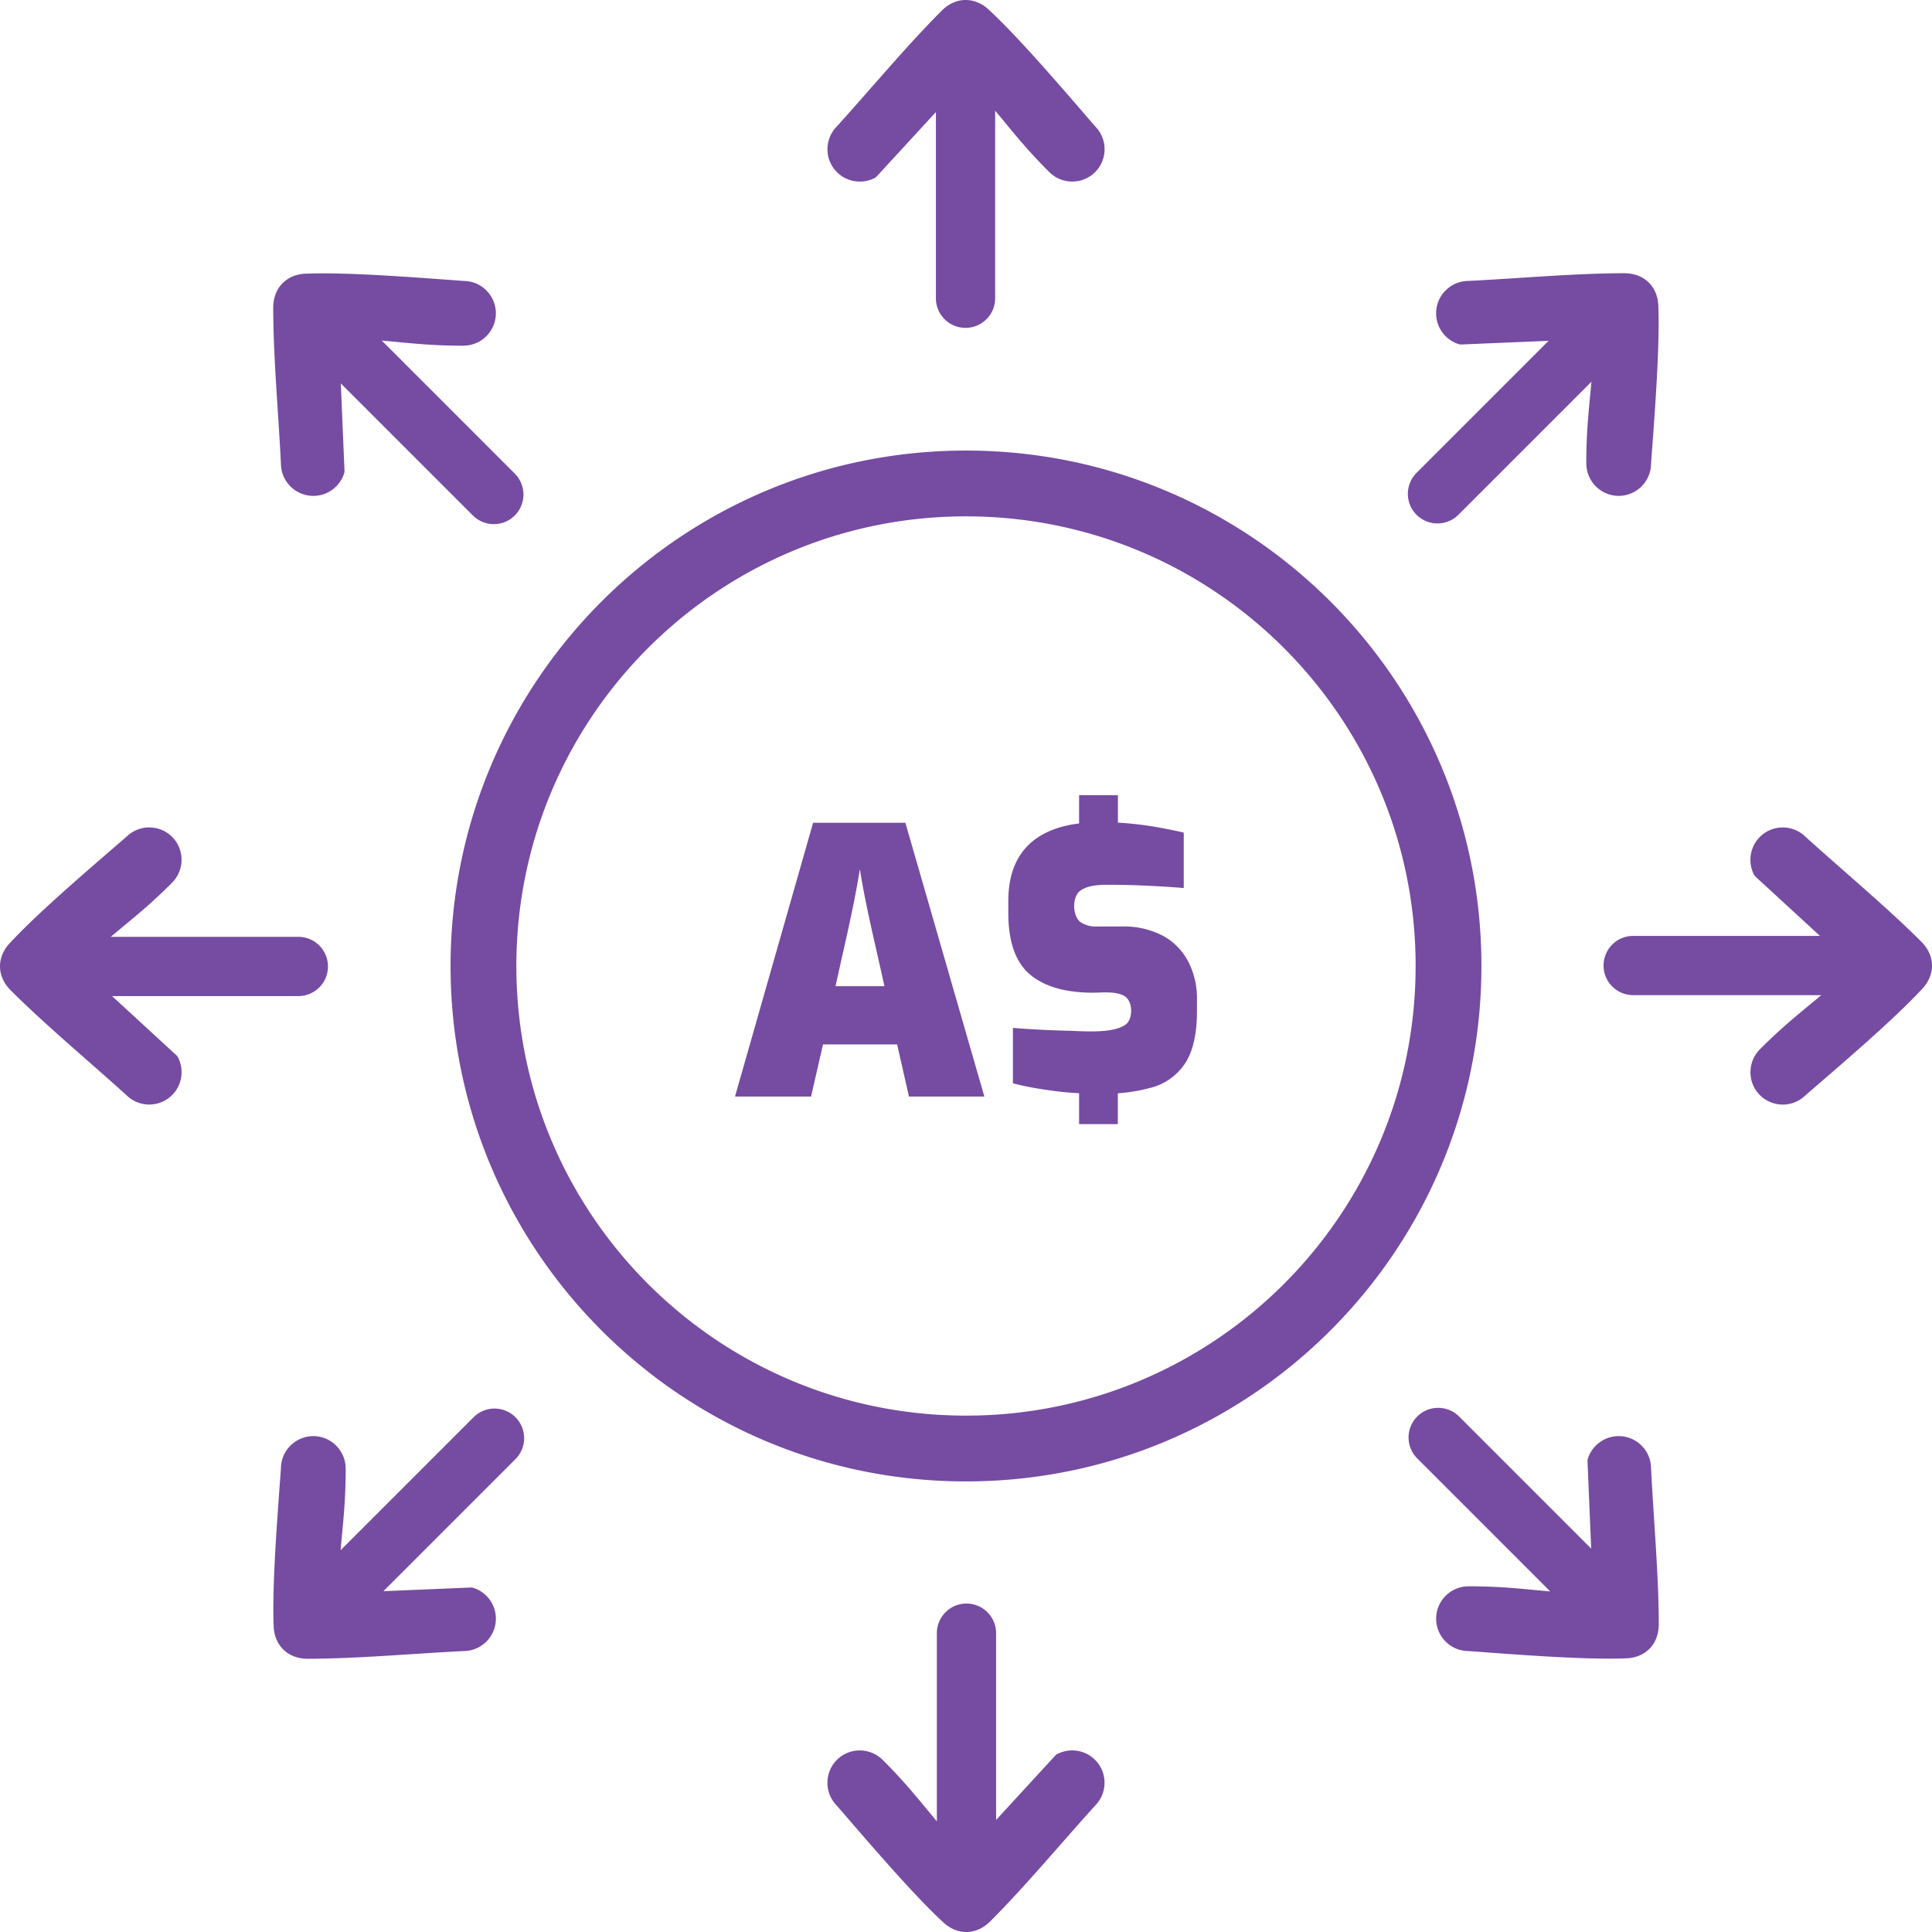 <svg xmlns="http://www.w3.org/2000/svg" shape-rendering="geometricPrecision" text-rendering="geometricPrecision" image-rendering="optimizeQuality" fill-rule="evenodd" clip-rule="evenodd" viewBox="0 0 512 512"><path fill="#764ba2" fill-rule="nonzero" d="M278.126 45.654c-5.04-5.009-8.513-9.204-11.971-13.399-.804-.968-1.605-1.939-2.429-2.92v49.852a7.853 7.853 0 01-15.703 0V29.695l-15.689 17.066a1.883 1.883 0 01-.554.414 8.59 8.59 0 01-5.224.846 8.493 8.493 0 01-4.717-2.367 8.528 8.528 0 01-2.552-6.023 8.571 8.571 0 012.459-6.1c8.959-9.881 18.547-21.422 27.83-30.718 1.905-1.89 4.132-2.829 6.376-2.813 2.212.015 4.38.923 6.224 2.705 8.206 7.591 20.467 22.02 28.089 30.826a8.54 8.54 0 012.459 5.992 8.618 8.618 0 01-2.352 5.932l-.153.154a8.554 8.554 0 01-6.054 2.505 8.565 8.565 0 01-5.932-2.368l-.107-.092zm-37.242 244.948l-3.133-13.822h-19.649l-3.163 13.822h-20.156l20.696-72.555h24.457l20.933 72.555h-19.985zm45.086-.887l-.865-.054a81.706 81.706 0 01-5.913-.566c-1.94-.263-3.797-.548-5.574-.868a70.183 70.183 0 01-5.183-1.139v-14.692c2.159.191 4.501.344 7.006.476 2.509.127 5.06.222 7.633.284 3.951.093 12.44.909 15.572-1.925 1.611-1.703 1.492-5.722-.433-7.113-2.197-1.536-5.993-1.049-8.527-1.049-7.374 0-12.965-1.617-16.774-4.862-3.806-3.248-5.706-8.678-5.698-16.301v-3.144c0-12.449 6.802-19.041 18.756-20.545v-7.481h10.29v7.276c5.811.29 11.785 1.335 17.447 2.635v14.69a257.62 257.62 0 00-9.866-.62 205.192 205.192 0 00-9.966-.235h-.287c-2.486 0-5.811.137-7.711 1.905-1.738 1.925-1.599 6.205.354 7.907a7.379 7.379 0 004.673 1.233h6.293c.251-.006.522-.013.777-.013 3.594 0 7.143.872 10.323 2.536a16.556 16.556 0 016.673 6.913 21.185 21.185 0 012.242 9.474c0 .129-.004.264-.004.385v3.151c0 6.037-1.05 10.643-3.144 13.824a15.43 15.43 0 01-8.962 6.43 44.242 44.242 0 01-8.866 1.498v8.184l-10.266-.001v-8.193zm-51.587-28.361c-2.154-9.993-4.943-20.987-6.507-31.029-1.64 10.292-4.236 20.834-6.452 31.029h12.959zm21.615-141.951c37.716 0 71.866 15.29 96.586 40.008 24.718 24.719 40.008 58.867 40.008 96.585 0 37.716-15.29 71.867-40.008 96.586-24.72 24.718-58.87 40.008-96.586 40.008-37.718 0-71.866-15.29-96.585-40.008-24.718-24.719-40.008-58.87-40.008-96.586 0-37.718 15.29-71.866 40.008-96.585 24.719-24.718 58.867-40.008 96.585-40.008zm84.259 52.334c-21.562-21.561-51.355-34.898-84.259-34.898-32.906 0-62.697 13.337-84.259 34.898-21.561 21.563-34.899 51.353-34.899 84.259 0 32.905 13.338 62.697 34.899 84.26 21.562 21.561 51.353 34.898 84.259 34.898 32.904 0 62.697-13.337 84.259-34.898 21.562-21.563 34.899-51.355 34.899-84.26 0-32.906-13.337-62.696-34.899-84.259zm-239.09-81.484l35.252 35.254a7.852 7.852 0 010 11.098c-3.063 3.062-8.037 3.062-11.099 0l-35.002-35.003.975 23.171c.011.228-.022.456-.098.683a8.59 8.59 0 01-3.097 4.294 8.506 8.506 0 01-5.008 1.662 8.528 8.528 0 01-6.063-2.457 8.563 8.563 0 01-2.576-6.052c-.653-13.32-2.033-28.261-2.044-41.398.011-2.684.924-4.923 2.522-6.498 1.575-1.553 3.749-2.444 6.313-2.488 11.169-.435 30.044 1.097 41.66 1.934a8.55 8.55 0 015.976 2.5 8.608 8.608 0 012.531 5.855v.219a8.56 8.56 0 01-2.509 6.052 8.568 8.568 0 01-5.869 2.52l-.141.011c-7.105.022-12.528-.489-17.939-1.011l-3.784-.346zM29.335 248.272h49.852a7.853 7.853 0 010 15.704H29.693l17.068 15.69c.17.154.307.337.414.554a8.58 8.58 0 01.846 5.224 8.491 8.491 0 01-2.366 4.717 8.543 8.543 0 01-6.024 2.552 8.58 8.58 0 01-6.1-2.459c-9.881-8.959-21.422-18.549-30.718-27.83-1.89-1.905-2.827-4.134-2.813-6.378.015-2.212.923-4.378 2.705-6.222 7.591-8.206 22.02-20.469 30.826-28.091a8.542 8.542 0 015.992-2.458c2.137 0 4.272.783 5.932 2.351l.154.153a8.557 8.557 0 012.505 6.054 8.568 8.568 0 01-2.366 5.932l-.093.108c-5.01 5.041-9.205 8.514-13.4 11.97l-2.92 2.429zm60.918 162.563l35.254-35.255a7.852 7.852 0 0111.098 0 7.853 7.853 0 010 11.099l-35.001 35.002 23.169-.974c.228-.011.456.022.685.098a8.59 8.59 0 014.292 3.095 8.498 8.498 0 011.662 5.01 8.53 8.53 0 01-2.455 6.063 8.58 8.58 0 01-6.054 2.576c-13.32.651-28.261 2.031-41.398 2.042-2.684-.011-4.923-.924-6.498-2.52-1.553-1.575-2.444-3.749-2.488-6.313-.434-11.171 1.097-30.044 1.934-41.66a8.547 8.547 0 012.5-5.976 8.61 8.61 0 015.855-2.533h.219c2.347 0 4.499.958 6.052 2.511a8.57 8.57 0 012.522 5.867l.009.141c.022 7.107-.489 12.53-1.009 17.939l-.348 3.788zm158.021 71.832v-49.856a7.853 7.853 0 017.852-7.852 7.852 7.852 0 017.85 7.852v49.494l15.69-17.067c.154-.169.339-.308.554-.415a8.58 8.58 0 015.224-.844 8.491 8.491 0 014.717 2.366 8.526 8.526 0 012.552 6.022 8.581 8.581 0 01-2.459 6.102c-8.959 9.881-18.547 21.421-27.83 30.718-1.905 1.89-4.132 2.827-6.376 2.813-2.214-.017-4.38-.923-6.224-2.705-8.206-7.593-20.469-22.02-28.091-30.826a8.554 8.554 0 01-2.458-5.992c0-2.137.785-4.274 2.351-5.932l.153-.154a8.553 8.553 0 016.056-2.505c2.135 0 4.271.783 5.93 2.366l.109.093c5.04 5.01 8.513 9.205 11.969 13.398.804.968 1.607 1.942 2.431 2.924zm162.561-60.92l-35.254-35.255c-3.062-3.062-3.062-8.035 0-11.099 3.063-3.062 8.037-3.062 11.099 0l35.002 35.003-.975-23.169a1.86 1.86 0 01.098-.685 8.581 8.581 0 013.097-4.292 8.478 8.478 0 015.008-1.662 8.522 8.522 0 016.063 2.455 8.567 8.567 0 012.576 6.052c.653 13.322 2.033 28.263 2.044 41.398-.011 2.685-.924 4.923-2.522 6.499-1.575 1.553-3.749 2.445-6.313 2.488-11.169.435-30.044-1.098-41.66-1.935a8.542 8.542 0 01-5.976-2.5 8.6 8.6 0 01-2.531-5.855v-.217c0-2.347.956-4.499 2.509-6.052a8.561 8.561 0 015.869-2.522l.141-.011c7.105-.022 12.528.489 17.939 1.011 1.253.117 2.509.237 3.786.348zm71.828-158.021h-49.852a7.854 7.854 0 01-7.852-7.852 7.853 7.853 0 017.852-7.851h49.494l-17.067-15.691a1.847 1.847 0 01-.415-.552 8.583 8.583 0 01-.844-5.224 8.497 8.497 0 012.366-4.719 8.533 8.533 0 016.024-2.55 8.563 8.563 0 016.1 2.459c9.881 8.959 21.421 18.547 30.718 27.828 1.89 1.905 2.827 4.134 2.813 6.378-.017 2.212-.923 4.378-2.705 6.222-7.591 8.208-22.02 20.469-30.826 28.091a8.546 8.546 0 01-5.992 2.459 8.61 8.61 0 01-5.932-2.352l-.154-.153a8.545 8.545 0 01-2.505-6.054 8.56 8.56 0 012.366-5.932l.093-.107c5.01-5.042 9.205-8.513 13.4-11.971.968-.804 1.939-1.605 2.918-2.429zm-60.916-162.563l-35.254 35.256a7.852 7.852 0 01-11.098 0c-3.062-3.065-3.062-8.037 0-11.099l35-35.002-23.168.974a1.889 1.889 0 01-.685-.099 8.584 8.584 0 01-4.292-3.095 8.498 8.498 0 01-1.662-5.01 8.532 8.532 0 012.455-6.063 8.574 8.574 0 016.052-2.575c13.322-.652 28.263-2.032 41.4-2.043 2.683.011 4.921.924 6.497 2.52 1.554 1.576 2.445 3.749 2.488 6.313.435 11.171-1.096 30.044-1.933 41.66a8.556 8.556 0 01-2.5 5.976 8.611 8.611 0 01-5.857 2.533h-.217a8.555 8.555 0 01-6.052-2.511 8.57 8.57 0 01-2.522-5.867l-.011-.141c-.02-7.107.489-12.53 1.011-17.939.117-1.253.237-2.511.348-3.788z"/></svg>